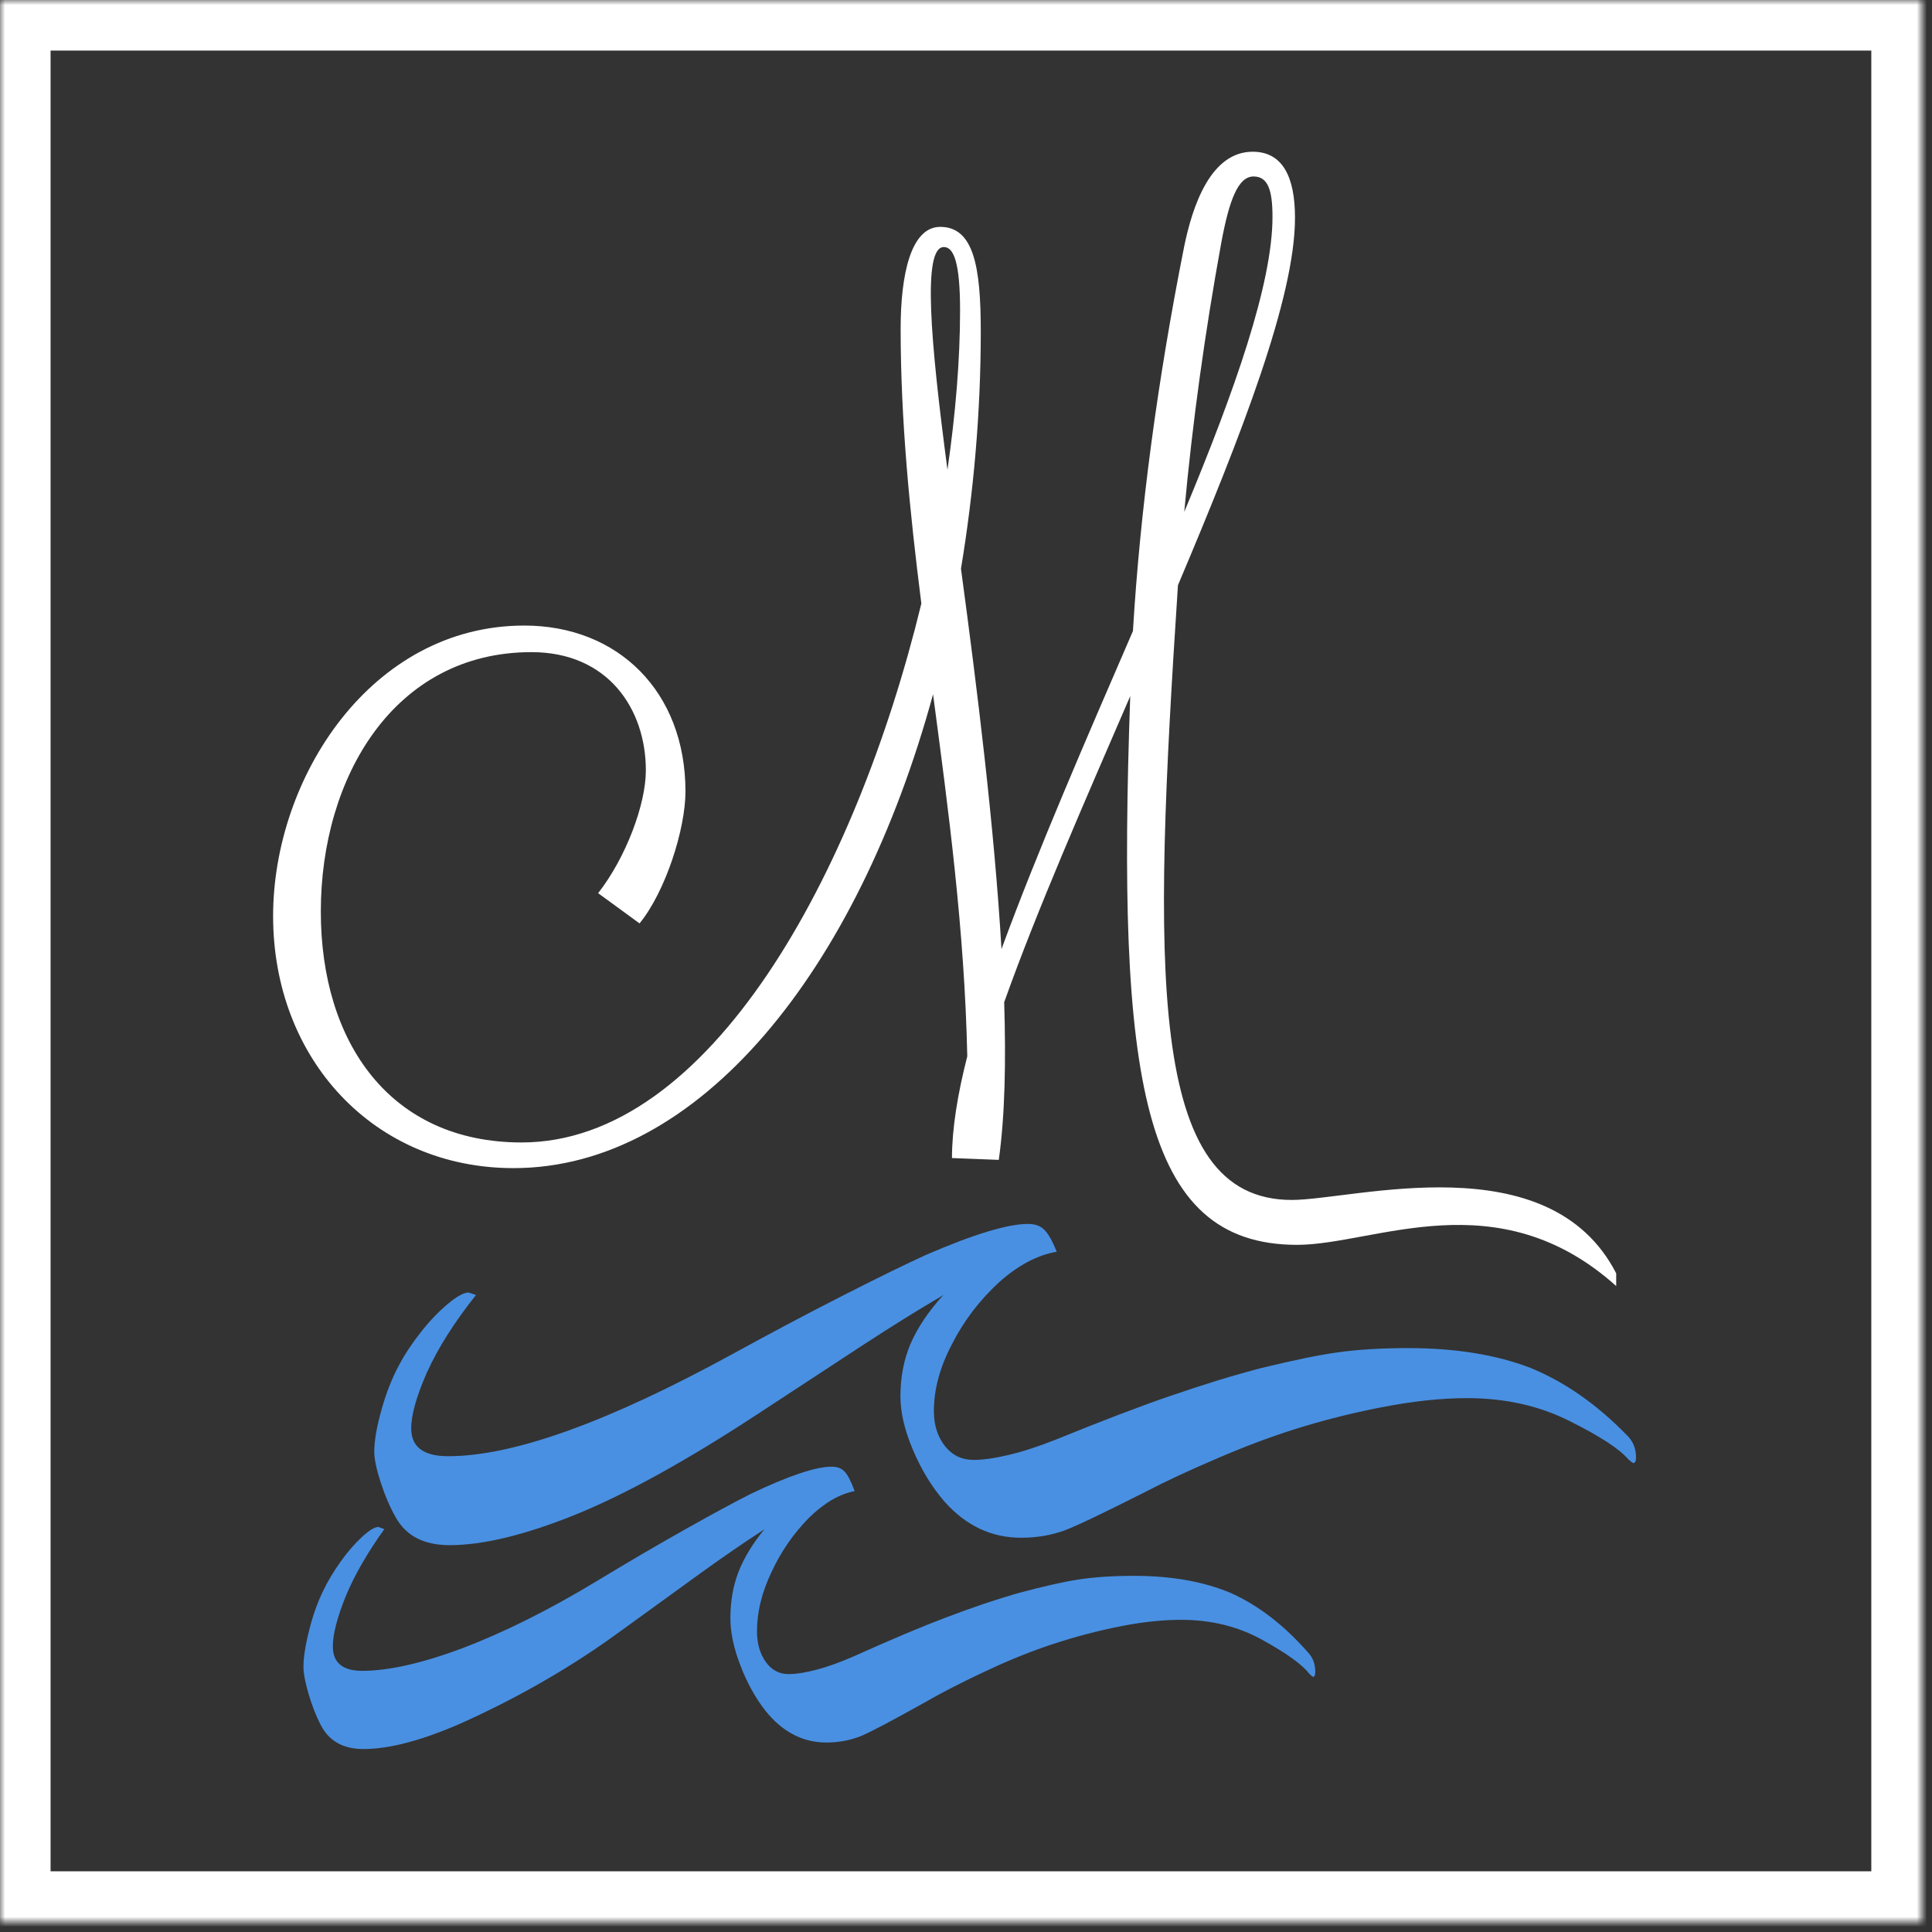 <svg xmlns="http://www.w3.org/2000/svg" width="191" height="191" viewBox="0 0 191 191" xmlns:xlink="http://www.w3.org/1999/xlink">
  <rect x="0" y="0" width="191" height="191" fill="#333333" stroke="none"/>
  <defs>
    <rect id="a" width="190" height="190"/>
    <mask id="b" width="190" height="190" x="0" y="0" fill="white">
      <use xlink:href="#a"/>
    </mask>
  </defs>
  <g fill="none" fill-rule="evenodd">
    <path fill="#4990E2" d="M46.325,127.779 L47.056,128.023 C44.922,130.71 43.309,133.255 42.219,135.657 C41.175,138.018 40.653,139.871 40.653,141.215 C40.653,143.047 41.871,143.963 44.307,143.963 C50.779,143.963 60.208,140.563 72.595,133.764 C76.307,131.728 79.902,129.825 83.382,128.054 C86.861,126.283 89.587,124.949 91.559,124.054 C96.267,122.018 99.619,121 101.614,121 C102.31,121 102.844,121.183 103.215,121.55 C103.609,121.916 104.027,122.649 104.467,123.748 C102.565,124.074 100.675,125.071 98.796,126.741 C96.847,128.532 95.293,130.568 94.133,132.848 C92.927,135.128 92.324,137.347 92.324,139.505 C92.324,140.889 92.695,142.049 93.437,142.986 C94.157,143.881 95.096,144.329 96.256,144.329 C97.184,144.329 98.332,144.166 99.701,143.841 C101.092,143.515 102.658,143.006 104.398,142.314 C109.107,140.4 112.899,138.955 115.776,137.978 C118.954,136.878 121.946,135.962 124.753,135.23 C127.954,134.456 130.436,133.947 132.199,133.703 C134.217,133.418 136.548,133.275 139.193,133.275 C143.879,133.275 147.915,133.927 151.301,135.23 C154.688,136.614 157.866,138.833 160.835,141.886 C161.438,142.456 161.74,143.189 161.74,144.085 C161.74,144.451 161.647,144.635 161.462,144.635 C161.415,144.635 161.253,144.512 160.975,144.268 C160.116,143.25 158.179,141.988 155.164,140.482 C152.171,138.975 148.796,138.222 145.038,138.222 C142.464,138.222 139.622,138.527 136.514,139.138 C133.591,139.708 130.772,140.421 128.058,141.276 C125.6,142.049 123.002,143.026 120.264,144.207 C117.504,145.388 115.15,146.487 113.201,147.505 C109.095,149.581 106.451,150.843 105.268,151.291 C103.922,151.78 102.484,152.024 100.953,152.024 C98.03,152.024 95.514,150.843 93.403,148.482 C92.127,147.016 91.071,145.286 90.236,143.291 C89.424,141.377 89.018,139.627 89.018,138.039 C89.018,136.166 89.343,134.456 89.993,132.909 C90.689,131.28 91.779,129.652 93.263,128.023 C93.147,128.105 92.776,128.329 92.15,128.695 C91.524,129.061 90.619,129.611 89.436,130.344 C88.253,131.077 86.896,131.942 85.365,132.939 C83.834,133.937 80.308,136.247 74.787,139.871 C67.828,144.431 61.844,147.729 56.833,149.764 C51.869,151.759 47.74,152.757 44.446,152.757 C41.918,152.757 40.143,151.841 39.122,150.009 C38.566,149.032 38.067,147.871 37.626,146.528 C37.209,145.225 37,144.227 37,143.535 C37,142.436 37.244,141.031 37.731,139.321 C38.171,137.733 38.74,136.288 39.436,134.985 C40.016,133.886 40.758,132.766 41.663,131.626 C42.498,130.568 43.379,129.652 44.307,128.878 C45.188,128.145 45.861,127.779 46.325,127.779 Z"/>
    <path fill="#4990E2" d="M37.414,150.958 L37.995,151.173 C36.299,153.535 35.017,155.771 34.15,157.882 C33.32,159.958 32.905,161.586 32.905,162.767 C32.905,164.377 33.873,165.182 35.81,165.182 C40.956,165.182 49.301,162.194 59.15,156.218 C62.101,154.429 64.959,152.756 67.726,151.2 C70.492,149.643 72.66,148.471 74.227,147.684 C77.971,145.895 80.637,145 82.223,145 C82.776,145 83.2,145.161 83.495,145.483 C83.809,145.805 84.141,146.449 84.491,147.415 C82.979,147.702 81.476,148.578 79.982,150.046 C78.432,151.62 77.197,153.409 76.275,155.413 C75.315,157.417 74.836,159.367 74.836,161.264 C74.836,162.481 75.131,163.5 75.721,164.324 C76.293,165.111 77.04,165.504 77.962,165.504 C78.7,165.504 79.613,165.361 80.701,165.075 C81.808,164.789 83.053,164.341 84.436,163.733 C88.18,162.051 91.196,160.781 93.483,159.922 C96.009,158.956 98.389,158.151 100.62,157.507 C103.166,156.827 105.139,156.379 106.541,156.165 C108.145,155.914 109.999,155.789 112.101,155.789 C115.827,155.789 119.036,156.362 121.729,157.507 C124.422,158.723 126.949,160.674 129.309,163.357 C129.789,163.858 130.029,164.502 130.029,165.29 C130.029,165.612 129.955,165.773 129.807,165.773 C129.771,165.773 129.641,165.665 129.42,165.451 C128.738,164.556 127.198,163.447 124.8,162.123 C122.421,160.799 119.737,160.137 116.749,160.137 C114.702,160.137 112.443,160.405 109.971,160.942 C107.647,161.443 105.406,162.069 103.249,162.821 C101.293,163.5 99.228,164.359 97.051,165.397 C94.857,166.435 92.985,167.401 91.435,168.296 C88.171,170.121 86.068,171.23 85.128,171.624 C84.058,172.053 82.914,172.268 81.697,172.268 C79.373,172.268 77.372,171.23 75.694,169.154 C74.679,167.866 73.84,166.345 73.176,164.592 C72.53,162.91 72.208,161.371 72.208,159.976 C72.208,158.33 72.466,156.827 72.982,155.467 C73.536,154.036 74.403,152.604 75.583,151.173 C75.491,151.244 75.196,151.441 74.698,151.763 C74.2,152.085 73.48,152.568 72.54,153.212 C71.599,153.857 70.52,154.617 69.303,155.494 C68.086,156.37 65.282,158.401 60.893,161.586 C55.359,165.594 49.753,168.492 45.769,170.282 C41.822,172.035 38.539,172.912 35.92,172.912 C33.91,172.912 32.499,172.107 31.688,170.496 C31.245,169.637 30.848,168.618 30.498,167.437 C30.166,166.292 30,165.415 30,164.807 C30,163.84 30.194,162.606 30.581,161.103 C30.931,159.707 31.383,158.437 31.937,157.292 C32.398,156.326 32.988,155.342 33.707,154.34 C34.371,153.409 35.072,152.604 35.81,151.924 C36.511,151.28 37.045,150.958 37.414,150.958 Z"/>
    <path fill="#FFFFFF" d="M51.566,112.945 C38.571,112.945 31.717,103.069 31.717,90.112 C31.717,76.884 38.927,64.471 52.545,64.471 C60.111,64.471 63.85,70.089 63.85,76.159 C63.85,79.512 61.891,84.767 59.132,88.3 L63.227,91.29 C65.808,88.119 67.766,81.958 67.766,78.243 C67.766,68.367 61.09,61.843 51.833,61.843 C36.702,61.843 27,76.884 27,90.565 C27,104.7 36.969,115.482 50.765,115.482 C69.101,115.482 84.767,96.002 92.243,68.639 C93.757,80.055 95.359,91.925 95.626,104.428 C94.647,108.234 94.113,111.677 94.113,114.486 L98.741,114.667 C99.364,110.227 99.453,104.881 99.275,99.082 C102.568,89.841 107.197,79.33 111.736,68.82 C110.401,106.603 112.834,123.067 128.233,123.067 C135.887,123.067 148.019,116.588 159.78,127.14 L159.78,125.885 C153.131,112.945 133.84,118.628 127.698,118.628 C113.368,118.628 113.961,95.911 116.454,57.857 C122.773,42.907 128.025,29.406 128.025,21.524 C128.025,17.446 126.779,15 123.841,15 C119.658,15 117.878,20.436 117.077,24.332 C114.407,37.742 112.715,50.518 112.003,62.387 C107.375,73.079 102.568,84.132 99.008,93.827 C98.296,81.686 96.605,68.095 95.003,56.226 C96.249,48.705 96.961,40.823 96.961,32.759 C96.961,26.326 96.249,22.43 92.955,22.43 C90.018,22.43 89.039,27.232 89.039,32.487 C89.039,41.548 89.929,50.518 91.086,59.669 C84.589,86.398 70.169,112.945 51.566,112.945 Z M125.8,21.433 C125.8,28.047 122.061,38.648 117.077,50.608 C117.878,41.819 119.124,32.849 120.726,24.061 C121.527,19.712 122.417,17.446 123.93,17.446 C125.355,17.446 125.8,18.805 125.8,21.433 Z M94.914,30.675 C94.914,35.568 94.469,40.913 93.667,46.44 C91.976,33.665 91.175,24.423 93.311,24.423 C94.291,24.423 94.914,25.963 94.914,30.675 Z"/>
    <use stroke="#FFFFFF" stroke-width="10" mask="url(#b)" xlink:href="#a"/>
  </g>
</svg>
